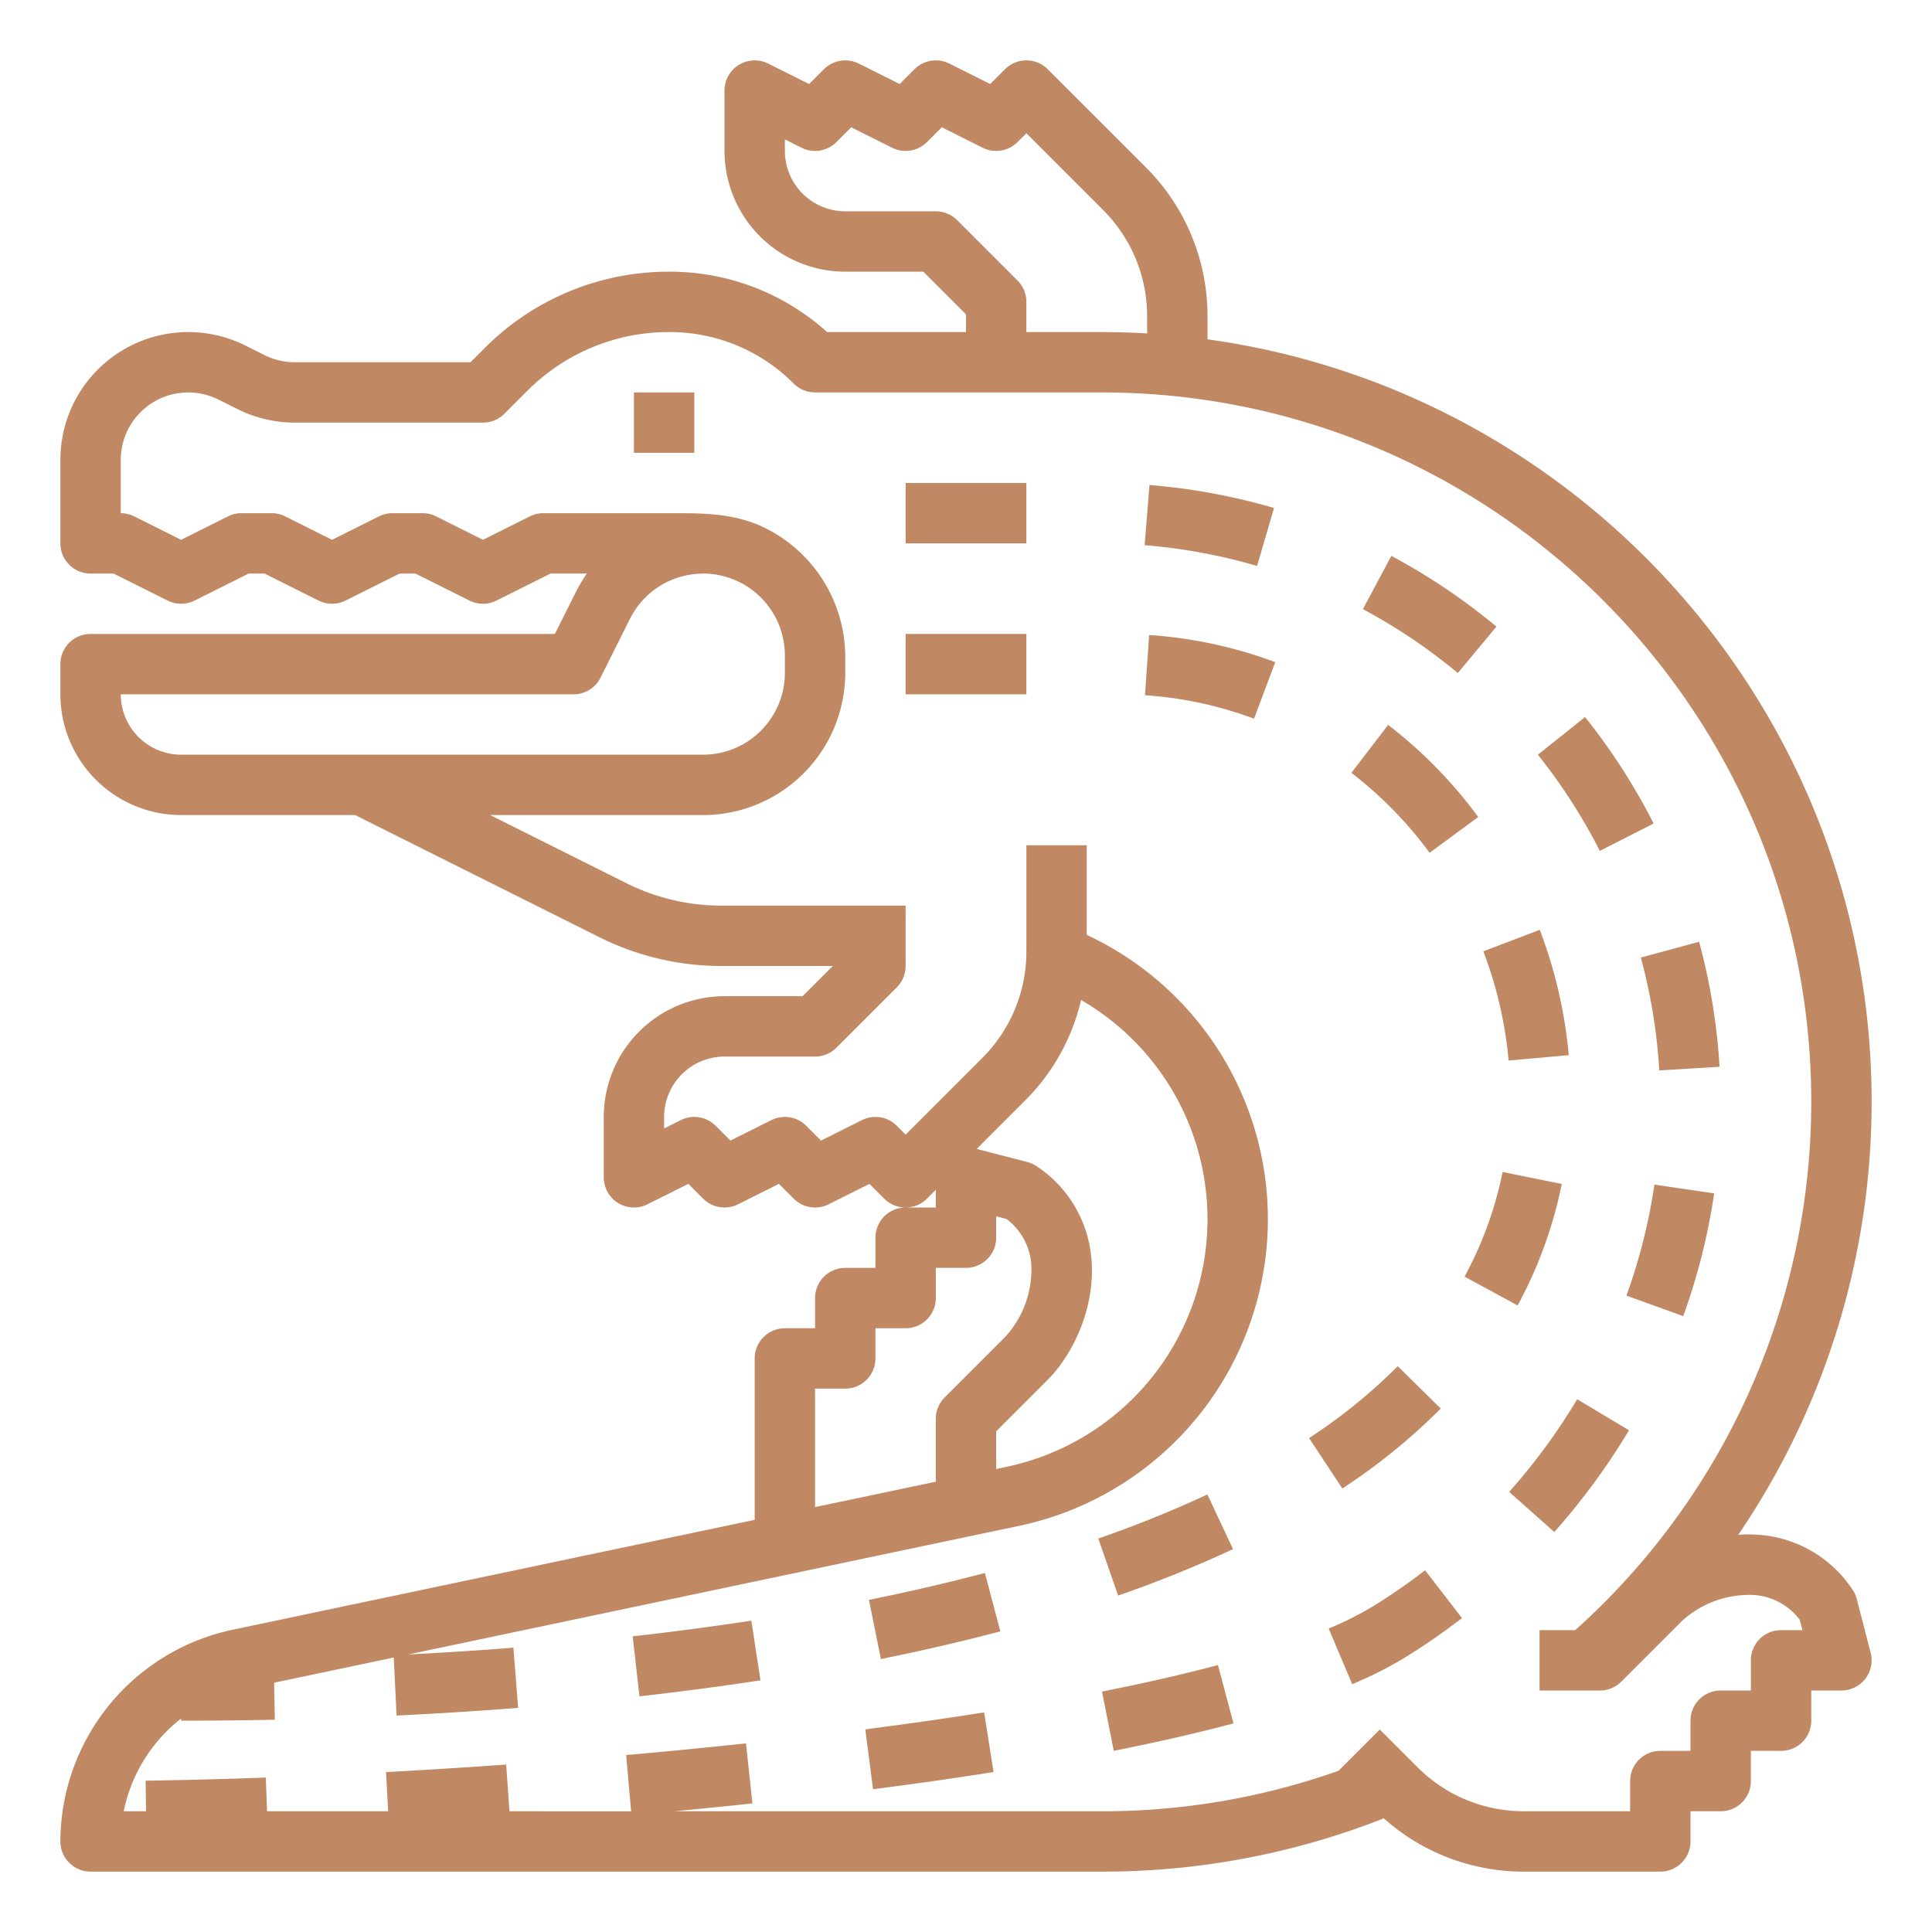<?xml version="1.0"?>
<svg xmlns="http://www.w3.org/2000/svg" xmlns:xlink="http://www.w3.org/1999/xlink" xmlns:svgjs="http://svgjs.com/svgjs" version="1.1" width="512" height="512" x="0" y="0" viewBox="0 0 512 512" style="enable-background:new 0 0 512 512" xml:space="preserve" class=""><g><g xmlns="http://www.w3.org/2000/svg" id="Outline"><rect x="168" y="104" width="16" height="16" fill="#c08863" data-original="#000000" style="" class=""/><path d="M492.064,423.771a7.985,7.985,0,0,0-1.17-2.554,32.536,32.536,0,0,0-24.415-14.445,36.92,36.92,0,0,0-5.824-.038A203.906,203.906,0,0,0,496,292c0-102.987-76.716-188.38-176-202.07V83.882a55.634,55.634,0,0,0-16.4-39.6L277.657,18.343a8,8,0,0,0-11.314,0l-3.923,3.923-10.842-5.421a8,8,0,0,0-9.235,1.5l-3.923,3.923-10.842-5.421a8,8,0,0,0-9.235,1.5l-3.923,3.923-10.842-5.421A8,8,0,0,0,192,24V40a32.036,32.036,0,0,0,32,32h20.686L256,83.314V88H219.186a62.171,62.171,0,0,0-41.813-16A68.809,68.809,0,0,0,128.4,92.284L124.686,96H78.111a17.98,17.98,0,0,1-8-1.888l-5.067-2.534A33.889,33.889,0,0,0,16,121.889V144a8,8,0,0,0,8,8h6.111l14.311,7.155a8,8,0,0,0,7.156,0L65.889,152h4.222l14.311,7.155a8,8,0,0,0,7.156,0L105.889,152h4.222l14.311,7.155a8,8,0,0,0,7.156,0L145.889,152h9.633l-.016.026c-.455.65-.885,1.322-1.3,2.006-.072.119-.153.232-.224.352-.47.792-.918,1.6-1.334,2.437L147.056,168H24a8,8,0,0,0-8,8v8a32.036,32.036,0,0,0,32,32H94.111l64.8,32.4a72.352,72.352,0,0,0,32.2,7.6h29.578l-8,8H192a32.036,32.036,0,0,0-32,32v16a8,8,0,0,0,11.578,7.155l10.842-5.421,3.923,3.923a8,8,0,0,0,9.235,1.5l10.842-5.421,3.923,3.923a8,8,0,0,0,9.235,1.5l10.842-5.421,3.923,3.923a8,8,0,0,0,11.314,0L248,315.313V320h-8a8,8,0,0,0-8,8v8h-8a8,8,0,0,0-8,8v8h-8a8,8,0,0,0-8,8v42.772L61.494,431.931A57.556,57.556,0,0,0,16,488a8,8,0,0,0,8,8H292a202.79,202.79,0,0,0,74.716-14.122A55.586,55.586,0,0,0,403.882,496H440a8,8,0,0,0,8-8v-8h8a8,8,0,0,0,8-8v-8h8a8,8,0,0,0,8-8v-8h8a8,8,0,0,0,7.745-10ZM269.657,74.343l-16-16A8,8,0,0,0,248,56H224a16.019,16.019,0,0,1-16-16V36.944l4.422,2.211a8,8,0,0,0,9.235-1.5l3.923-3.923,10.842,5.421a8,8,0,0,0,9.235-1.5l3.923-3.923,10.842,5.421a8,8,0,0,0,9.235-1.5L272,35.314,292.284,55.6A39.738,39.738,0,0,1,304,83.882v4.48c-3.972-.231-7.97-.362-12-.362H272V80A8,8,0,0,0,269.657,74.343ZM48,200a16.019,16.019,0,0,1-16-16H152a8,8,0,0,0,7.155-4.422l7.8-15.6q.336-.674.714-1.313a21.641,21.641,0,0,1,17.952-10.634c.036,0,.071-.007.107-.009.2-.006.4-.021.6-.021A21.69,21.69,0,0,1,208,173.666v4.668A21.69,21.69,0,0,1,186.334,200Zm238.5,65.013a67.079,67.079,0,0,1-19.763,123.709L264,389.3v-9.985l13.657-13.656c6.6-6.6,12.743-19.1,11.571-32.136a32.536,32.536,0,0,0-14.445-24.415,7.985,7.985,0,0,0-2.554-1.17l-13.387-3.464L271.6,291.716A55.631,55.631,0,0,0,286.5,265.013ZM216,368h8a8,8,0,0,0,8-8v-8h8a8,8,0,0,0,8-8v-8h8a8,8,0,0,0,8-8v-5.667l2.73.707a16.559,16.559,0,0,1,6.562,11.913,26.4,26.4,0,0,1-6.949,19.39l-16,16A8,8,0,0,0,248,376v16.667L216,399.4Zm256,64a8,8,0,0,0-8,8v8h-8a8,8,0,0,0-8,8v8h-8a8,8,0,0,0-8,8v8H403.882A39.738,39.738,0,0,1,375.6,468.284l-9.941-9.941-10.93,10.93A187.037,187.037,0,0,1,292,480H178.718c7-.661,13.926-1.352,20.679-2.074l-1.7-15.909c-10.3,1.1-20.982,2.138-31.757,3.086l1.311,14.9H135.021l-.878-12.374c-10.607.753-21.319,1.424-31.839,2L102.868,480h-32.1l-.325-8.926c-11.143.4-21.86.681-31.854.821L38.7,480h-5.91A41.637,41.637,0,0,1,48,455.423V456c8.252,0,16.609-.086,24.839-.255l-.2-9.809,31.71-6.675.742,15.378c10.888-.526,21.727-1.21,32.217-2.033l-1.251-15.951c-9.1.714-18.463,1.314-27.893,1.8l161.873-34.079A83.088,83.088,0,0,0,288,247.757V224H272v28.118A39.738,39.738,0,0,1,260.284,280.4L240,300.686l-2.343-2.343a8,8,0,0,0-9.235-1.5l-10.842,5.421-3.923-3.923a8,8,0,0,0-9.235-1.5l-10.842,5.421-3.923-3.923a8,8,0,0,0-9.235-1.5L176,299.056V296a16.019,16.019,0,0,1,16-16h24a8,8,0,0,0,5.657-2.343l16-16A8,8,0,0,0,240,256V240H191.108a56.285,56.285,0,0,1-25.044-5.912L129.888,216h56.446A37.708,37.708,0,0,0,224,178.334v-4.668a38.181,38.181,0,0,0-20.923-33.581c-8.468-4.3-17.367-4.085-26.538-4.085H144a7.994,7.994,0,0,0-3.578.845L128,143.056l-12.422-6.211A7.994,7.994,0,0,0,112,136h-8a7.994,7.994,0,0,0-3.578.845L88,143.056l-12.422-6.211A7.994,7.994,0,0,0,72,136H64a7.994,7.994,0,0,0-3.578.845L48,143.056l-12.422-6.211A7.994,7.994,0,0,0,32,136V121.889a17.888,17.888,0,0,1,25.889-16l5.067,2.533A34.052,34.052,0,0,0,78.111,112H128a8,8,0,0,0,5.657-2.343l6.058-6.059A52.912,52.912,0,0,1,177.373,88a46.32,46.32,0,0,1,32.97,13.657A8,8,0,0,0,216,104h76c103.664,0,188,84.337,188,188a187.991,187.991,0,0,1-62.548,140H408v16h16a8,8,0,0,0,5.657-2.343l16-16a26.391,26.391,0,0,1,19.39-6.949,16.559,16.559,0,0,1,11.913,6.562l.707,2.73Z" fill="#c08863" data-original="#000000" style="" class=""/><path d="M363.893,425.665a88.163,88.163,0,0,1-11.777,5.92l6.234,14.736a104.109,104.109,0,0,0,13.941-7.037,177.618,177.618,0,0,0,15.151-10.472l-9.771-12.671A161.362,161.362,0,0,1,363.893,425.665Z" fill="#c08863" data-original="#000000" style="" class=""/><path d="M292.043,448.285l3.116,15.694c11.6-2.3,22.279-4.747,31.729-7.262l-4.116-15.462C313.652,443.683,303.314,446.048,292.043,448.285Z" fill="#c08863" data-original="#000000" style="" class=""/><path d="M439.728,283.669l15.971-.962a164.929,164.929,0,0,0-5.415-33.125l-15.444,4.183A148.889,148.889,0,0,1,439.728,283.669Z" fill="#c08863" data-original="#000000" style="" class=""/><rect x="240" y="128" width="32" height="16" fill="#c08863" data-original="#000000" style="" class=""/><path d="M229.319,458.3l2.049,15.868c11.12-1.436,21.864-2.969,31.934-4.558L260.808,453.8C250.886,455.37,240.291,456.882,229.319,458.3Z" fill="#c08863" data-original="#000000" style="" class=""/><path d="M431.025,343.354l15.047,5.438a167.581,167.581,0,0,0,8.2-32.53l-15.83-2.325A151.522,151.522,0,0,1,431.025,343.354Z" fill="#c08863" data-original="#000000" style="" class=""/><path d="M431.7,379.037l-13.729-8.217a163.031,163.031,0,0,1-18.024,24.548L411.9,406A179.094,179.094,0,0,0,431.7,379.037Z" fill="#c08863" data-original="#000000" style="" class=""/><path d="M396.569,166.057a165.393,165.393,0,0,0-27.849-18.739l-7.534,14.115a149.386,149.386,0,0,1,25.149,16.923Z" fill="#c08863" data-original="#000000" style="" class=""/><path d="M337.633,134.623a164.6,164.6,0,0,0-33.011-6.087l-1.283,15.948a148.636,148.636,0,0,1,29.8,5.494Z" fill="#c08863" data-original="#000000" style="" class=""/><path d="M438.227,218.245a165.235,165.235,0,0,0-18.169-28.22l-12.5,9.984a149.215,149.215,0,0,1,16.406,25.481Z" fill="#c08863" data-original="#000000" style="" class=""/><path d="M303.445,184.249a101.821,101.821,0,0,1,28.888,6.211l5.622-14.98a117.78,117.78,0,0,0-33.424-7.194Z" fill="#c08863" data-original="#000000" style="" class=""/><path d="M413.886,313.765l-15.681-3.175a99.474,99.474,0,0,1-10.08,27.73l14.063,7.631A115.455,115.455,0,0,0,413.886,313.765Z" fill="#c08863" data-original="#000000" style="" class=""/><path d="M381.812,373.284l-11.4-11.226a145.137,145.137,0,0,1-23.491,19.05l8.812,13.355A161.091,161.091,0,0,0,381.812,373.284Z" fill="#c08863" data-original="#000000" style="" class=""/><path d="M399.8,281.052l15.937-1.426a124.5,124.5,0,0,0-7.685-33.209L393.1,252.111A108.482,108.482,0,0,1,399.8,281.052Z" fill="#c08863" data-original="#000000" style="" class=""/><rect x="240" y="168" width="32" height="16" fill="#c08863" data-original="#000000" style="" class=""/><path d="M326.757,410.538l-6.788-14.489a304.694,304.694,0,0,1-28.912,11.675l5.262,15.11A320.433,320.433,0,0,0,326.757,410.538Z" fill="#c08863" data-original="#000000" style="" class=""/><path d="M378.864,226l12.882-9.49a121.583,121.583,0,0,0-23.874-24.4l-9.737,12.7A105.611,105.611,0,0,1,378.864,226Z" fill="#c08863" data-original="#000000" style="" class=""/><path d="M167.674,433.646l1.793,15.9c10.965-1.236,21.754-2.663,32.068-4.241l-2.42-15.816C189.008,431.035,178.43,432.434,167.674,433.646Z" fill="#c08863" data-original="#000000" style="" class=""/><path d="M230.279,423.984l3.17,15.683c10.981-2.22,21.631-4.69,31.654-7.342l-4.092-15.468C251.292,419.429,240.952,421.826,230.279,423.984Z" fill="#c08863" data-original="#000000" style="" class=""/></g></g></svg>
